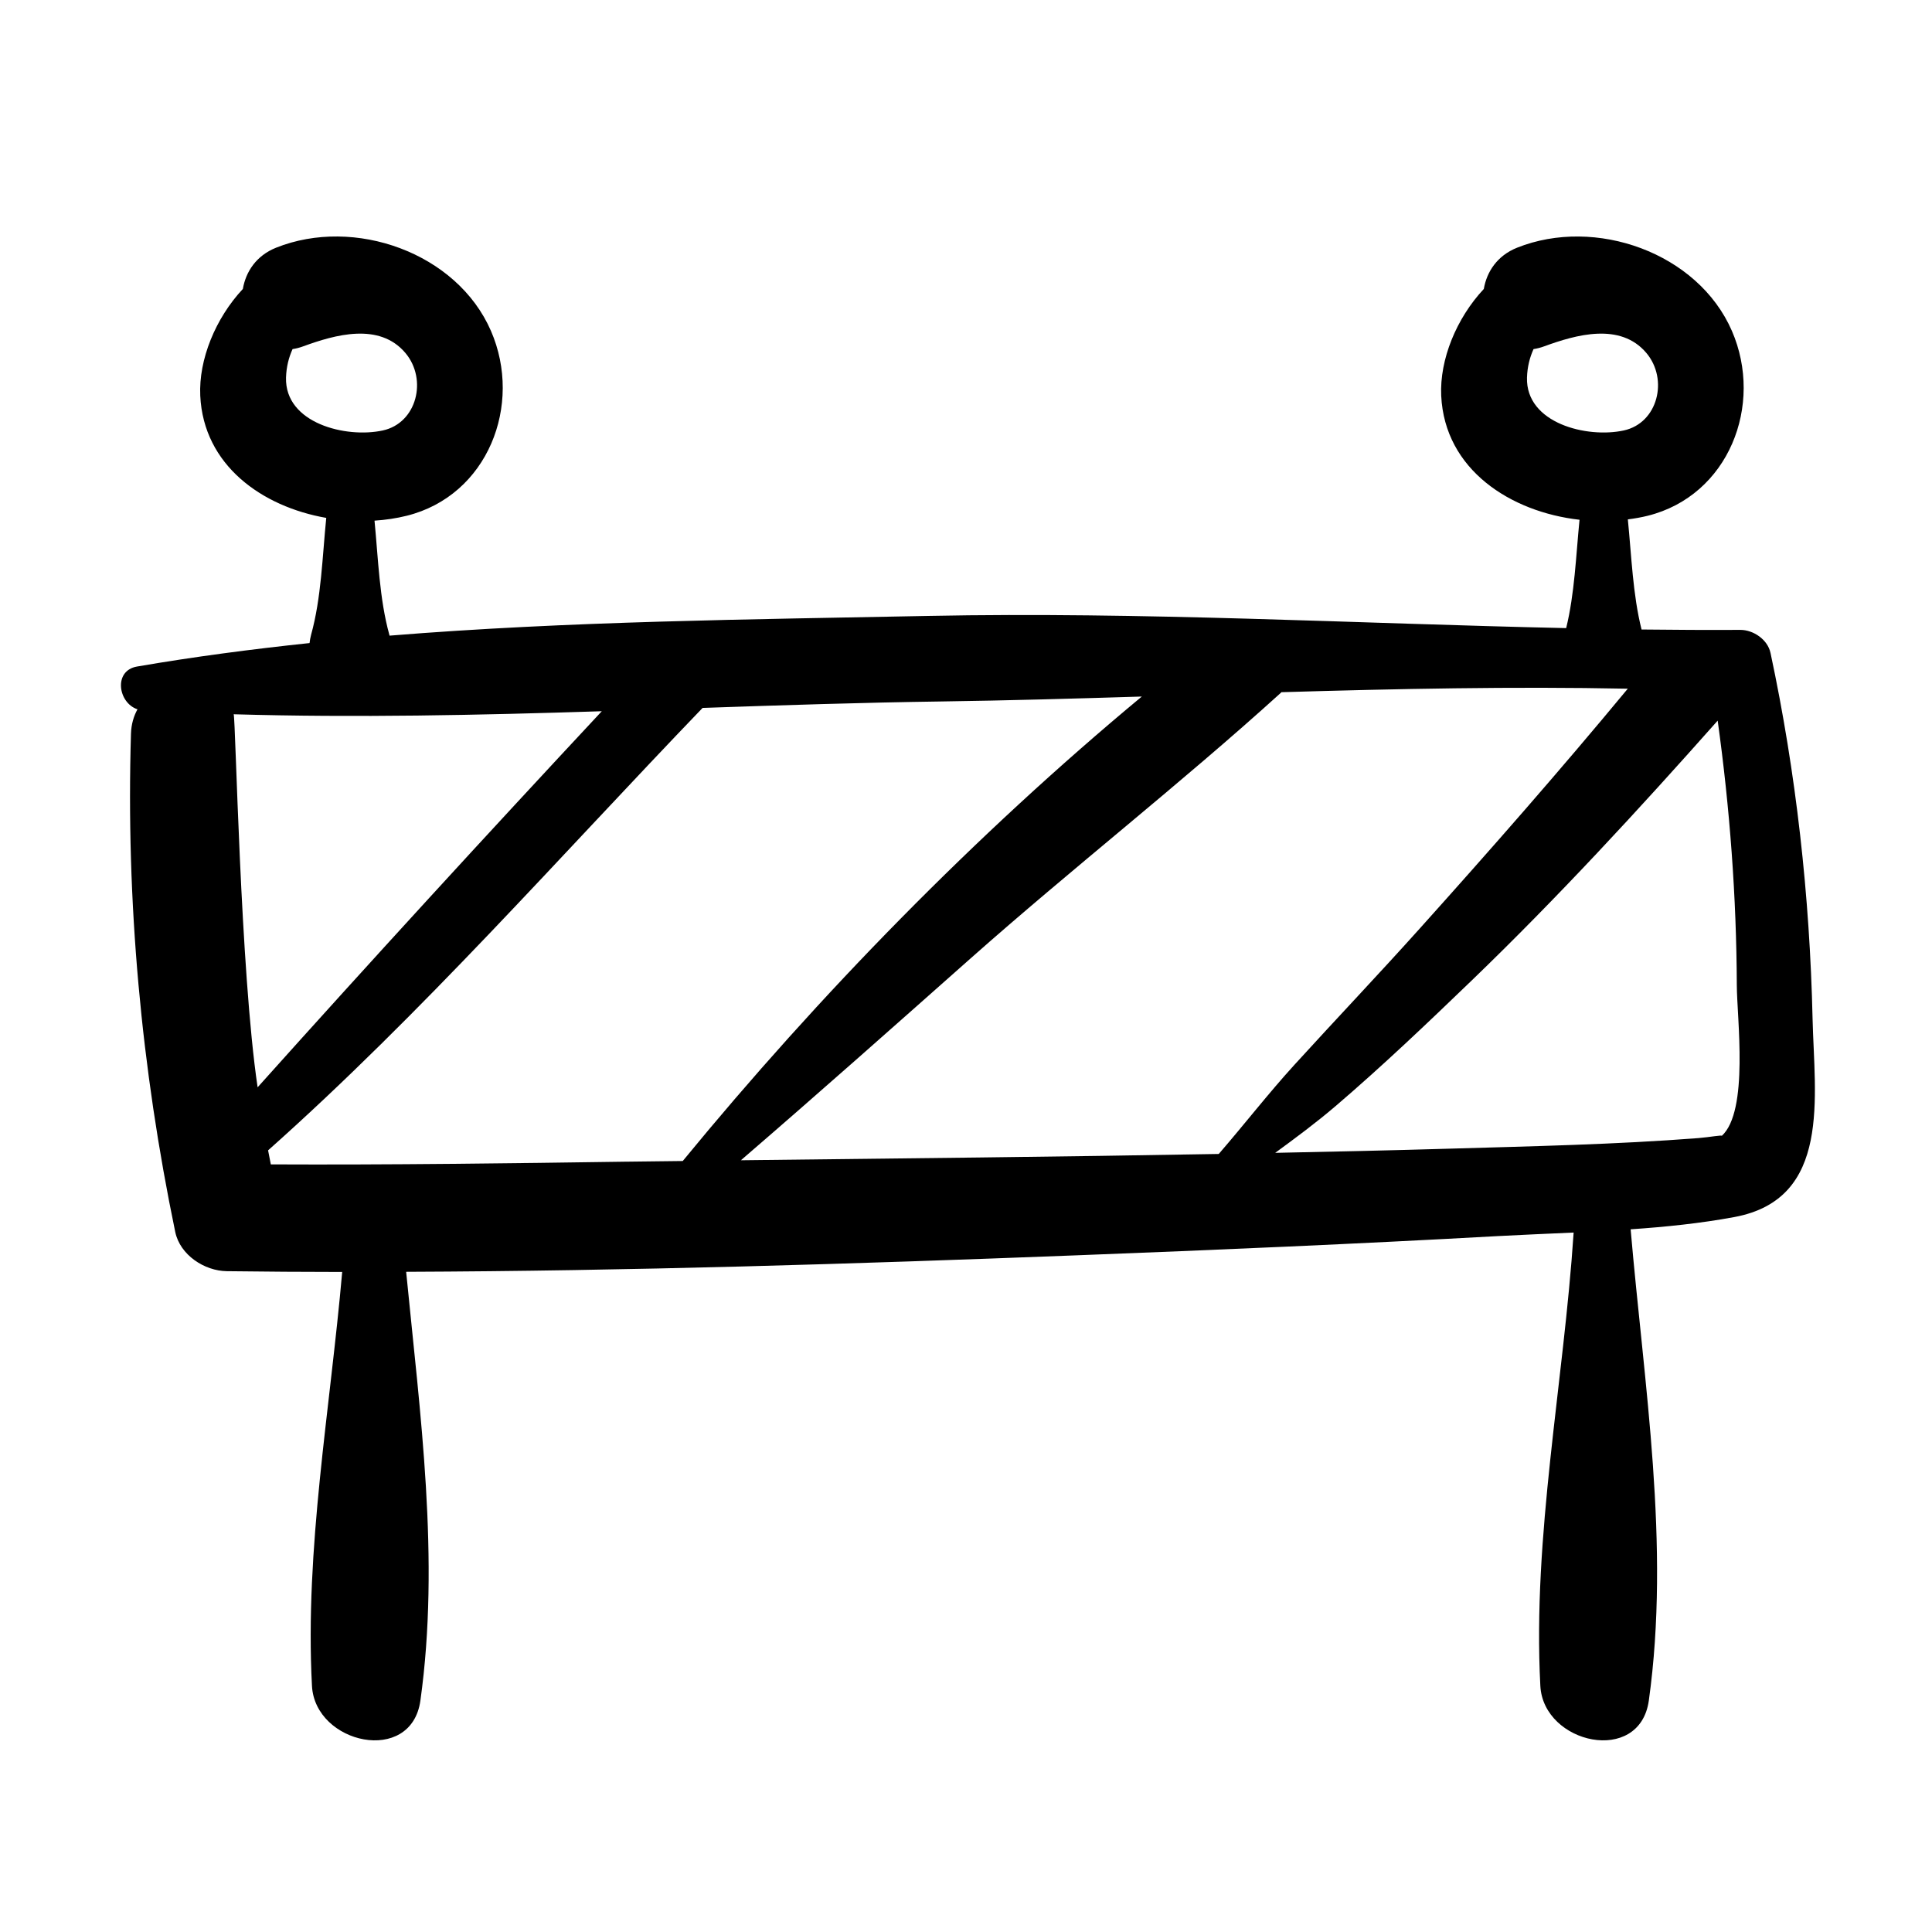 <?xml version="1.0" encoding="UTF-8"?>
<!-- Uploaded to: SVG Repo, www.svgrepo.com, Generator: SVG Repo Mixer Tools -->
<svg fill="#000000" width="800px" height="800px" version="1.1" viewBox="144 144 512 512" xmlns="http://www.w3.org/2000/svg">
 <path d="m613.2 317.03c-0.746-3.527-4.519-6.117-8.012-6.102-8.727 0.043-17.441 0-26.16-0.102-2.324-9.277-2.656-19.422-3.633-29.184 1.781-0.227 3.547-0.531 5.242-0.953 21.488-5.344 30.836-29.371 22.34-48.984-9.02-20.773-36.234-30.34-56.941-22.059-5.277 2.109-8.035 6.391-8.812 10.934-7.258 7.762-11.73 18.695-11.289 28.285 0.918 19.637 18.438 30.828 36.656 32.879-0.953 9.602-1.297 19.559-3.539 28.711-56.273-1.223-112.49-4.356-168.89-3.234-47.125 0.941-95.363 1.371-142.93 5.231-0.023-0.09-0.035-0.148-0.055-0.238-2.641-9.539-2.941-20.09-3.926-30.234 2.918-0.195 5.785-0.613 8.52-1.297 21.488-5.344 30.848-29.371 22.34-48.984-9.02-20.773-36.234-30.34-56.941-22.059-5.277 2.109-8.035 6.391-8.812 10.934-7.246 7.762-11.73 18.695-11.289 28.285 0.863 18.457 16.402 29.422 33.391 32.387-1.047 10.371-1.305 21.203-4.016 30.969-0.203 0.781-0.336 1.5-0.41 2.203-15.352 1.621-30.621 3.621-45.719 6.219-6.328 1.078-5.027 9.656 0.117 11.332-0.996 1.816-1.645 3.949-1.723 6.465-1.34 44.426 2.707 88.543 11.73 132.04 1.27 6.102 7.731 10.336 13.68 10.402 10.188 0.129 20.387 0.195 30.566 0.203-3.188 36.453-9.926 73.367-8.012 109.69 0.809 15.43 26.344 21.098 28.738 3.891 5.231-37.488-0.09-75.93-3.777-113.62 59.223-0.227 118.44-2.074 177.64-4.367 37.133-1.43 74.266-3.016 111.38-5.082 6.727-0.367 13.535-0.637 20.375-0.953-2.629 39.836-10.914 80.344-8.824 120.13 0.809 15.43 26.352 21.098 28.75 3.891 5.754-41.23-1.27-83.621-4.82-124.88 9.277-0.637 18.504-1.578 27.52-3.254 25.789-4.801 21.172-31.902 20.695-52.508-0.734-32.547-4.348-65.145-11.148-96.988zm-64.531-72.969c0.09-2.844 0.727-5.32 1.734-7.547 0.906-0.137 1.859-0.375 2.844-0.738 8.371-3.062 20.148-6.434 27.066 1.773 5.891 7.008 3.027 18.559-5.981 20.523-9.742 2.133-26-1.883-25.664-14.012zm-328.87 0c0.09-2.844 0.727-5.32 1.734-7.547 0.918-0.137 1.859-0.375 2.844-0.738 8.371-3.062 20.148-6.434 27.066 1.773 5.891 7.008 3.027 18.559-5.981 20.523-9.734 2.133-25.996-1.883-25.664-14.012zm-13.871 89.227c32.398 0.941 64.984 0.238 97.555-0.805-30.711 32.926-61.16 66.133-91.211 99.664-4.602-30.969-5.801-97.328-6.344-98.859zm104.54 118.56c-31.562 0.453-63.125 0.875-94.695 0.727-0.238-1.246-0.5-2.477-0.727-3.719 40.887-36.387 77.238-77.836 115.15-117.25 21.148-0.727 42.258-1.418 63.27-1.711 17.648-0.25 35.371-0.758 53.129-1.305-44.098 36.613-85.488 79.02-121.66 123.09-4.824 0.055-9.648 0.109-14.469 0.172zm29.879-0.367c20.445-17.617 40.594-35.52 60.832-53.461 26.969-23.906 55.512-46.172 82.191-70.352 0.09-0.078 0.129-0.148 0.215-0.227 30.633-0.906 61.297-1.543 91.793-0.93-17.895 21.625-36.387 42.691-55.148 63.578-10.934 12.184-22.211 24.039-33.23 36.137-6.844 7.512-13.25 15.766-20.016 23.586-42.195 0.762-84.422 1.172-126.64 1.668zm259.91-6.434c0.422-0.367-3.18 0.316-6.129 0.555-22.008 1.711-44.164 2.164-66.219 2.812-15.324 0.453-30.645 0.793-45.969 1.102 5.457-3.992 10.879-8.012 15.973-12.367 12.414-10.609 24.332-21.973 36.086-33.297 22.75-21.93 44.234-45.242 65.203-68.879 3.223 23.234 4.973 46.594 5.07 70.09 0.023 8.66 3.269 33.418-4.016 39.984z"/>
</svg>